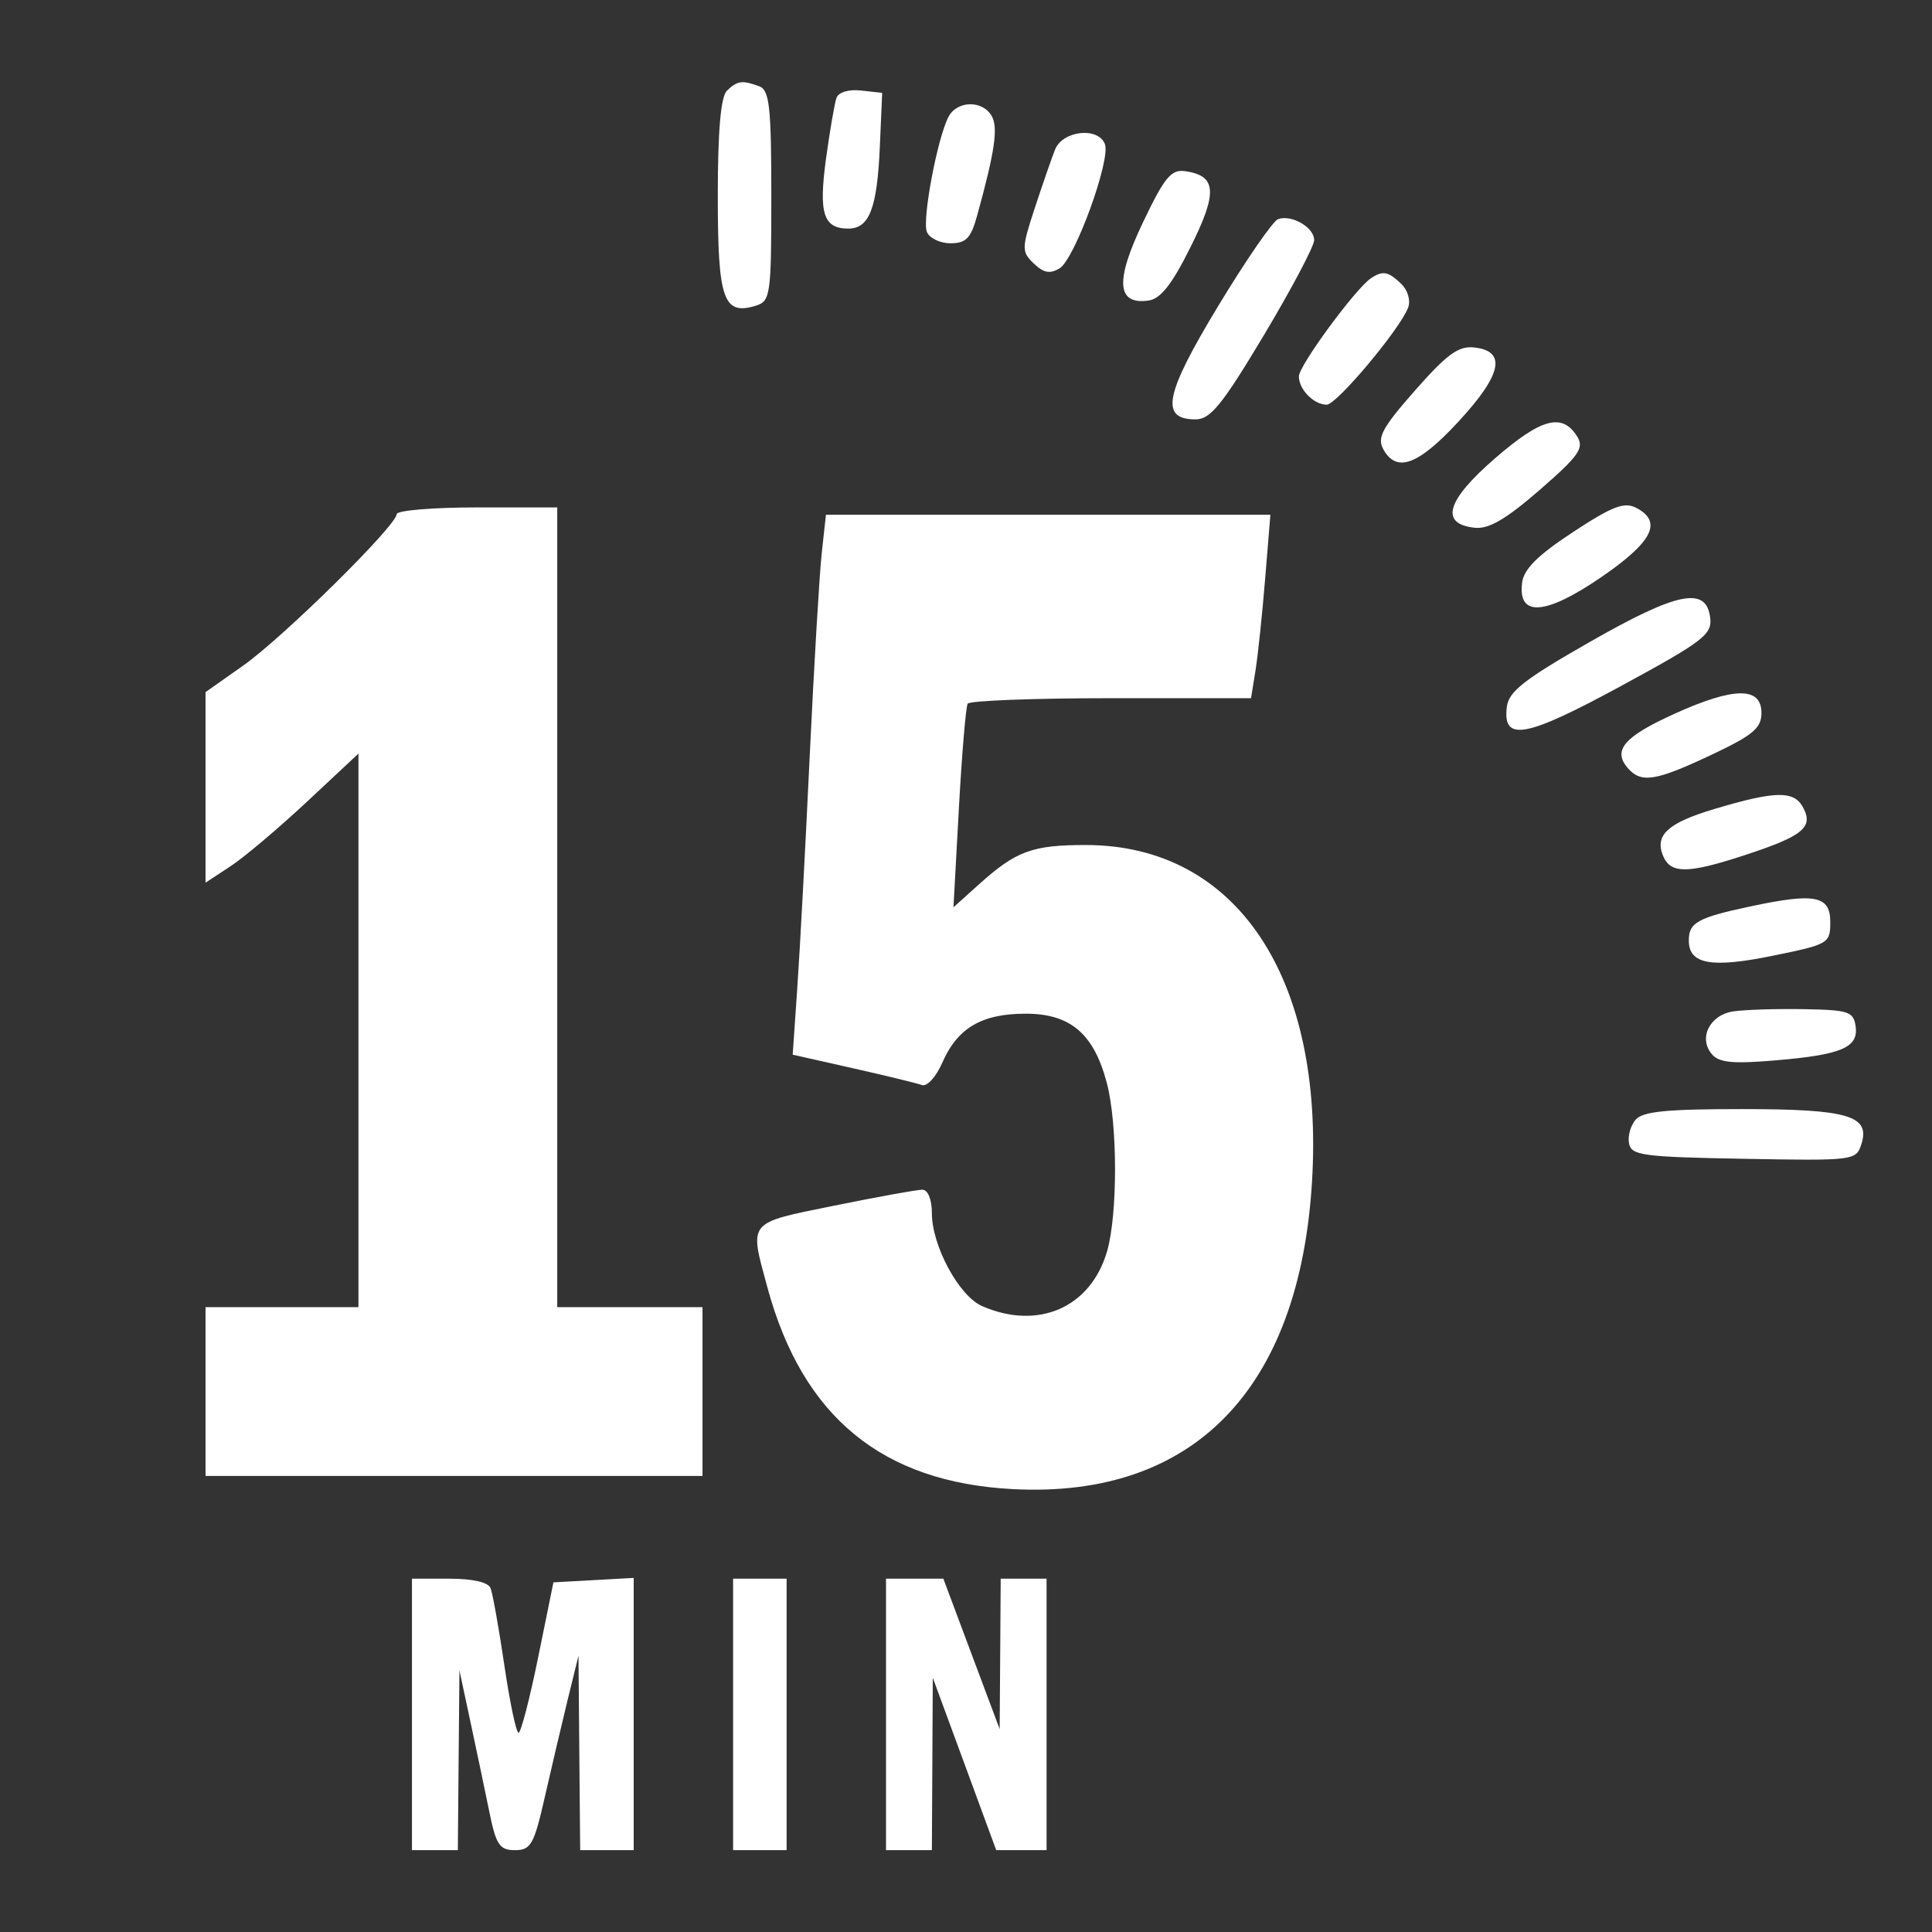 <?xml version="1.0" encoding="UTF-8"?> <svg xmlns="http://www.w3.org/2000/svg" width="47" height="47" viewBox="0 0 47 47" fill="none"><rect x="0" y="0" width="47" height="47" fill="#333333" stroke="none"/> <g clip-path="url(#clip0_2459_26)"> <path fill-rule="evenodd" clip-rule="evenodd" d="M17.685 2.205C17.534 2.35 17.462 3.18 17.462 4.771C17.462 7.289 17.596 7.677 18.383 7.438C18.744 7.328 18.764 7.185 18.764 4.765C18.764 2.598 18.719 2.191 18.47 2.099C18.055 1.946 17.939 1.962 17.685 2.205ZM20.35 2.38C20.303 2.51 20.188 3.178 20.094 3.865C19.913 5.196 20.03 5.561 20.64 5.561C21.147 5.561 21.338 5.065 21.403 3.585L21.461 2.259L20.948 2.202C20.647 2.169 20.401 2.242 20.35 2.38ZM23.076 2.839C22.804 3.354 22.429 5.344 22.548 5.641C22.609 5.793 22.867 5.918 23.122 5.918C23.501 5.918 23.619 5.796 23.77 5.248C24.203 3.682 24.288 3.099 24.123 2.818C23.899 2.433 23.284 2.445 23.076 2.839ZM25.665 3.642C25.578 3.863 25.355 4.507 25.169 5.074C24.851 6.046 24.849 6.122 25.149 6.41C25.389 6.641 25.543 6.669 25.778 6.527C26.147 6.303 27.029 3.879 26.878 3.502C26.709 3.078 25.847 3.178 25.665 3.642ZM27.803 5.414C27.124 6.838 27.165 7.418 27.937 7.312C28.234 7.271 28.509 6.922 28.964 6.008C29.627 4.677 29.598 4.274 28.831 4.164C28.49 4.116 28.328 4.313 27.803 5.414ZM31.093 5.33C30.969 5.373 30.314 6.323 29.637 7.441C28.332 9.598 28.211 10.202 29.084 10.202C29.446 10.202 29.731 9.851 30.746 8.155C31.419 7.029 31.97 5.988 31.97 5.841C31.97 5.533 31.426 5.215 31.093 5.33ZM33.352 6.768C32.98 7.015 31.598 8.895 31.598 9.156C31.598 9.475 31.962 9.845 32.275 9.845C32.517 9.845 34.052 8.015 34.255 7.485C34.321 7.311 34.248 7.059 34.088 6.905C33.771 6.601 33.642 6.577 33.352 6.768ZM34.427 9.495C33.625 10.405 33.494 10.647 33.653 10.931C33.976 11.512 34.504 11.315 35.49 10.246C36.537 9.112 36.657 8.541 35.866 8.453C35.483 8.41 35.205 8.611 34.427 9.495ZM36.367 11.152C35.185 12.177 35.019 12.748 35.878 12.839C36.218 12.875 36.637 12.631 37.457 11.918C38.413 11.086 38.544 10.9 38.368 10.619C38.004 10.037 37.498 10.172 36.367 11.152ZM38.265 12.945C37.408 13.508 37.069 13.845 37.028 14.177C36.922 15.018 37.594 14.971 38.949 14.044C40.208 13.181 40.455 12.69 39.799 12.352C39.511 12.205 39.221 12.317 38.265 12.945ZM9.65 12.508C9.65 12.782 6.89 15.505 5.916 16.192L5 16.837V19.154V21.472L5.604 21.076C5.937 20.858 6.774 20.151 7.465 19.506L8.72 18.333V25.067V31.8H6.86H5V33.853V35.906H11.045H17.09V33.853V31.8H15.323H13.556V22.072V12.344H11.603C10.529 12.344 9.65 12.418 9.65 12.508ZM19.99 13.459C19.934 13.975 19.802 16.204 19.697 18.413C19.593 20.622 19.457 23.155 19.395 24.043L19.284 25.657L20.744 25.986C21.548 26.167 22.305 26.352 22.428 26.396C22.551 26.44 22.772 26.199 22.92 25.859C23.291 25.008 23.88 24.66 24.952 24.66C26.041 24.66 26.612 25.148 26.927 26.35C27.19 27.352 27.192 29.539 26.932 30.44C26.535 31.809 25.256 32.37 23.89 31.773C23.329 31.527 22.67 30.307 22.67 29.513C22.67 29.178 22.574 28.944 22.438 28.942C22.31 28.942 21.347 29.116 20.299 29.329C18.161 29.765 18.226 29.686 18.669 31.32C19.524 34.468 21.461 36.06 24.64 36.226C29.028 36.455 31.61 33.804 31.917 28.755C32.22 23.766 30.073 20.562 26.424 20.557C25.116 20.555 24.72 20.7 23.816 21.513L23.195 22.072L23.327 19.662C23.4 18.337 23.496 17.192 23.541 17.119C23.585 17.045 25.155 16.985 27.028 16.985H30.434L30.542 16.315C30.601 15.947 30.707 14.943 30.777 14.084L30.905 12.522H25.499H20.093L19.99 13.459ZM38.666 15.622C37.082 16.526 36.702 16.824 36.657 17.195C36.55 18.055 37.109 17.953 39.445 16.683C41.439 15.6 41.654 15.435 41.604 15.028C41.51 14.255 40.809 14.397 38.666 15.622ZM40.751 17.357C39.513 17.916 39.223 18.249 39.598 18.683C39.925 19.061 40.273 19.005 41.642 18.359C42.649 17.883 42.851 17.713 42.851 17.342C42.851 16.704 42.187 16.709 40.751 17.357ZM41.708 19.68C40.581 20.016 40.254 20.311 40.453 20.809C40.634 21.26 41.044 21.261 42.415 20.813C43.872 20.338 44.131 20.124 43.855 19.627C43.633 19.23 43.177 19.241 41.708 19.68ZM109.855 21.841C110.01 24.763 109.584 25.745 106.543 29.48C104.296 32.239 103.369 34.497 103.065 37.959L102.924 39.565L102.281 38.405C101.389 36.795 99.312 34.815 97.792 34.125C97.139 33.828 96.581 33.655 96.551 33.74C96.522 33.824 96.798 34.969 97.165 36.283C98.248 40.169 98.242 42.377 97.137 45.893L96.663 47.402L96.313 46.964C95.828 46.359 94.674 43.688 94.534 42.847C94.471 42.465 94.359 42.153 94.287 42.153C94.068 42.153 92.121 46.064 91.518 47.716C90.609 50.206 90.319 51.809 90.327 54.291C90.335 56.898 90.699 58.469 91.824 60.768C92.384 61.911 92.797 62.461 93.698 63.259C94.334 63.822 95.031 64.374 95.247 64.484C95.592 64.662 95.621 64.647 95.493 64.353C95.223 63.732 95.154 60.219 95.39 59.069C96.109 55.559 98.527 52.669 101.475 51.795C103.01 51.34 104.15 51.34 105.685 51.795C108.51 52.633 110.858 55.316 111.675 58.641C111.823 59.243 111.946 60.479 111.947 61.387C111.949 62.295 112.013 63.037 112.09 63.036C112.385 63.033 114.031 62.02 114.968 61.264C118.498 58.416 119.934 54.796 119.944 48.717C119.947 46.931 120.016 46.452 120.408 45.452C120.672 44.778 120.771 44.335 120.64 44.408C118.616 45.546 117.517 46.562 116.925 47.84C116.723 48.277 116.495 48.55 116.404 48.463C116.316 48.378 116.107 47.8 115.942 47.178C115.522 45.607 115.707 44.577 116.745 42.699C118.747 39.079 118.732 39.117 118.736 37.78C118.739 36.698 118.647 36.351 118.054 35.192C117.678 34.456 117.209 33.662 117.013 33.429L116.656 33.005L116.551 34.112C116.405 35.666 115.612 37.141 114.692 37.572C114.013 37.891 113.975 37.891 113.408 37.572C113.086 37.392 112.648 36.923 112.433 36.531C111.991 35.721 111.963 34.801 112.223 29.567C112.35 27.007 112.324 26.295 112.057 25.031C111.726 23.465 111.018 21.773 110.224 20.651L109.757 19.991L109.855 21.841ZM42.561 22.055C41.296 22.326 41.084 22.444 41.084 22.88C41.084 23.458 41.629 23.557 43.13 23.25C44.49 22.972 44.525 22.951 44.525 22.429C44.525 21.785 44.151 21.714 42.561 22.055ZM42.162 24.605C41.588 24.693 41.31 25.259 41.649 25.65C41.824 25.852 42.16 25.884 43.199 25.795C44.807 25.659 45.218 25.482 45.141 24.96C45.089 24.608 44.967 24.569 43.874 24.55C43.209 24.538 42.439 24.563 42.162 24.605ZM101.336 26.561C100.865 27.615 100.614 28.657 100.608 29.581C100.603 30.526 101.067 32.01 101.535 32.541L101.904 32.961L102.453 32.388C103.4 31.402 103.51 30.678 103.049 28.46C102.829 27.401 102.65 26.354 102.65 26.133C102.65 25.822 102.543 25.731 102.178 25.731C101.794 25.731 101.638 25.885 101.336 26.561ZM39.789 27.24C39.666 27.383 39.594 27.644 39.63 27.82C39.687 28.109 39.967 28.146 42.421 28.19C45.089 28.239 45.151 28.231 45.278 27.847C45.511 27.141 44.973 26.981 42.373 26.981C40.537 26.981 39.964 27.038 39.789 27.24ZM278.839 29.675C277.671 29.865 275.615 30.635 275.342 30.985C275.234 31.123 274.842 31.29 274.471 31.357C273.838 31.471 273.802 31.453 273.905 31.077C274.01 30.688 273.984 30.68 273.048 30.799C272.516 30.866 271.409 31.16 270.588 31.45C269.767 31.741 268.802 31.979 268.444 31.979C267.239 31.979 266.341 32.717 266.334 33.713C266.329 34.435 265.93 34.656 264.634 34.656C263.668 34.656 263.645 34.669 262.411 35.907C261.572 36.747 260.822 37.307 260.12 37.615C259.082 38.071 259.076 38.078 259.076 38.862C259.076 39.584 259.025 39.67 258.463 39.895C258.126 40.03 257.719 40.334 257.558 40.569C257.281 40.975 257.301 41.048 257.976 42.066C258.367 42.654 258.79 43.135 258.916 43.135C259.043 43.135 259.653 42.412 260.273 41.529C260.892 40.645 262.099 39.255 262.955 38.439C264.66 36.815 264.703 36.807 265.438 38.004L265.754 38.52L264.694 39.368C263.141 40.608 261.737 42.246 260.978 43.702C260.407 44.796 260.346 45.025 260.558 45.27C260.776 45.523 260.847 45.448 261.137 44.657C261.628 43.32 262.996 41.46 264.472 40.124C265.191 39.473 265.862 38.94 265.964 38.94C266.066 38.94 266.327 39.292 266.545 39.723L266.941 40.505L265.25 42.091C264.031 43.235 263.423 43.961 263.074 44.694C262.453 45.994 262.298 46.88 262.625 47.258C262.842 47.509 262.918 47.378 263.207 46.249C263.39 45.536 263.786 44.584 264.089 44.133C265.662 41.786 269.378 39.442 273.711 38.062C276.262 37.25 276.204 37.242 276.596 38.469C276.94 39.549 276.912 39.833 276.461 39.833C275.986 39.833 273.357 40.911 272.062 41.637C269.478 43.085 267.241 45.261 265.958 47.573L265.307 48.747L265.811 49.231L266.314 49.716L266.701 48.849C268.149 45.606 271.553 42.624 275.502 41.137C276.917 40.604 277.11 40.674 277.115 41.718C277.118 42.227 277.052 42.281 276.162 42.5C273.686 43.108 270.768 45.057 269.522 46.933C268.819 47.993 268.19 49.776 268.19 50.711C268.19 51.322 268.27 51.466 268.739 51.698C269.484 52.068 269.492 52.064 269.492 51.294C269.492 48.751 271.29 46.001 273.92 44.522C274.773 44.042 277.116 43.163 277.235 43.277C277.272 43.313 277.349 43.697 277.407 44.131L277.511 44.92L276.034 45.584C273.439 46.75 271.694 48.715 271.186 51.042C270.856 52.556 270.9 52.764 271.598 53.006C272.444 53.3 272.524 53.281 272.403 52.817C272.22 52.117 272.613 50.18 273.141 49.177C273.776 47.974 275.054 46.81 276.522 46.099L277.647 45.554L277.848 46.45C277.958 46.944 278.048 47.419 278.048 47.505C278.048 47.592 277.595 48.098 277.042 48.629C276.288 49.353 275.769 50.117 274.971 51.681C274.385 52.828 273.938 53.793 273.977 53.825C274.017 53.858 274.258 53.932 274.514 53.99C274.948 54.088 275.051 53.961 276.057 52.082C277.391 49.591 277.994 48.877 279.243 48.31C280.951 47.535 284.156 47.815 286.563 48.949C288.561 49.891 289.794 51.343 290.219 53.253C290.333 53.77 290.818 54.015 291.343 53.822C291.615 53.721 291.653 53.556 291.566 52.848C291.269 50.443 288.797 48.407 285.159 47.571C283.841 47.268 280.173 47.144 279.323 47.373C278.763 47.524 278.701 47.437 278.511 46.218C278.35 45.191 278.425 45.161 281.335 45.052C284.052 44.95 285.769 45.257 287.719 46.193C290.379 47.47 291.986 49.47 292.398 52.013L292.614 53.348L293.236 53.165C293.791 53.002 293.858 52.913 293.856 52.342C293.855 51.991 293.739 51.289 293.599 50.784C292.762 47.768 290.176 45.638 286.156 44.655C284.488 44.247 281.264 44.166 279.459 44.486C278.868 44.591 278.343 44.638 278.293 44.59C278.243 44.542 278.157 44.179 278.102 43.783C278.008 43.11 278.036 43.055 278.536 42.921C278.83 42.842 280.41 42.784 282.047 42.791C285.498 42.806 287.01 43.11 289.487 44.285C291.574 45.276 292.763 46.335 293.591 47.943C294.163 49.054 294.266 49.437 294.273 50.477C294.277 51.151 294.219 51.969 294.145 52.295L294.009 52.888L294.747 52.527C295.525 52.145 295.711 51.792 295.715 50.685C295.723 48.637 294.721 46.538 293.033 45.069C290.159 42.567 284.645 41.203 279.744 41.782C278.785 41.895 277.962 41.951 277.915 41.907C277.869 41.862 277.786 41.508 277.732 41.118L277.633 40.411L279.21 40.186C281.372 39.878 284.959 40.044 286.883 40.542C288.935 41.074 291.647 42.34 293.235 43.507C295.581 45.231 296.856 47.228 297.245 49.788L297.462 51.216L298.076 50.835C298.794 50.389 298.852 49.95 298.409 48.319C297.318 44.299 293.065 40.976 287.172 39.539C284.327 38.846 281.193 38.799 278.095 39.403L277.49 39.52V38.35C277.49 36.961 277.326 37.052 280.276 36.805C284.36 36.464 288.937 37.159 291.905 38.572C293.773 39.462 294.986 40.425 296.526 42.242C297.309 43.167 298.184 43.956 299.004 44.478C300.459 45.404 301.065 46.274 301.239 47.68C301.349 48.57 301.358 48.582 301.717 48.272C302.027 48.004 302.069 47.795 301.988 46.929C301.848 45.437 301.419 44.862 299.829 44.034C298.94 43.572 298.172 42.995 297.606 42.366C294.997 39.465 294.365 38.926 292.649 38.13C290.86 37.301 288.893 36.76 286.544 36.453C284.724 36.215 280.417 36.212 278.718 36.448C278.012 36.546 277.416 36.604 277.394 36.578C277.372 36.552 277.311 35.995 277.258 35.341C277.171 34.243 277.194 34.142 277.559 34.034C277.777 33.97 279.378 33.875 281.117 33.823C285.678 33.687 289.154 34.314 292.715 35.915C294.21 36.588 294.266 36.635 294.143 37.105C293.939 37.888 293.939 37.91 294.181 37.995C294.307 38.039 294.513 37.849 294.637 37.571C294.761 37.293 294.881 37.039 294.904 37.006C294.926 36.973 295.599 37.368 296.4 37.884C298.172 39.024 300.575 41.303 301.639 42.85L302.424 43.994L302.015 44.412C301.509 44.929 301.686 45.157 302.296 44.774C302.747 44.49 302.747 44.491 303.161 45.553C303.389 46.138 303.604 46.616 303.639 46.616C303.674 46.616 303.794 46.452 303.906 46.252C304.068 45.962 304.012 45.685 303.631 44.886C303.172 43.924 303.165 43.865 303.468 43.421L303.784 42.958L304.204 43.85C304.435 44.34 304.628 44.849 304.635 44.98C304.641 45.111 304.73 45.191 304.831 45.158C305.187 45.044 307.241 42.24 307.246 41.863C307.252 41.336 306.741 40.002 306.392 39.631C306.232 39.462 305.779 39.271 305.384 39.207C304.509 39.065 303.619 38.087 303.785 37.45C303.937 36.871 303.338 36.045 302.164 35.213C301.605 34.816 300.975 34.258 300.763 33.973C300.412 33.5 300.259 33.447 299.025 33.369C297.603 33.279 296.194 32.73 294.459 31.587C293.934 31.242 293.54 31.102 293.297 31.176C292.919 31.292 291.626 30.933 291.626 30.713C291.626 30.493 290.165 30.021 289.162 29.917C288.498 29.848 287.857 29.913 287.162 30.122C286.599 30.29 285.692 30.435 285.146 30.445C284.302 30.459 284.093 30.394 283.748 30.009C283.369 29.586 283.223 29.554 281.578 29.536C280.608 29.525 279.376 29.588 278.839 29.675ZM185.792 31.136C185.23 31.406 184.675 32.406 184.681 33.139C184.688 33.978 184.96 34.96 186.541 39.838C187.353 42.344 188.189 45.035 188.398 45.818C188.855 47.534 189.155 50.397 188.869 50.311C188.762 50.279 187.127 47.324 185.234 43.743C183.341 40.162 181.6 36.938 181.365 36.578C180.827 35.755 179.936 35.22 178.888 35.091C177.818 34.959 176.573 35.557 176.075 36.441C175.243 37.922 176.148 40.247 180.997 49.084C182.129 51.145 182.957 53.042 182.726 53.042C182.686 53.042 182.176 52.339 181.593 51.48C179.008 47.671 176.266 44.725 174.908 44.294C174.078 44.032 173.35 44.276 172.675 45.046C172.312 45.46 172.215 45.769 172.218 46.496C172.224 47.76 172.765 48.925 174.717 51.882C178.427 57.501 179.209 58.852 180.397 61.709C183.364 68.837 184.3 70.366 187.712 73.65L189.929 75.784L190.353 77.577C191.111 80.785 191.024 80.603 191.849 80.734C192.251 80.798 192.591 80.838 192.603 80.824C192.614 80.81 192.343 79.714 191.999 78.389C191.656 77.063 191.374 75.89 191.373 75.781C191.373 75.667 191.86 75.54 192.51 75.483C193.135 75.429 193.73 75.304 193.833 75.206C194.233 74.822 193.729 74.64 192.261 74.64H190.755L188.674 72.632C185.421 69.493 184.697 68.317 181.863 61.565L180.37 58.009L180.848 57.315C181.112 56.933 181.537 56.489 181.793 56.328C182.049 56.167 182.258 55.884 182.258 55.699C182.258 55.087 181.573 55.336 180.703 56.265L179.858 57.167L179.357 56.398C179.081 55.976 177.949 54.255 176.841 52.575C173.634 47.717 173.13 46.607 173.802 45.895C173.983 45.702 174.272 45.545 174.444 45.545C175.106 45.545 178.409 49.294 180.498 52.417C182.003 54.667 183.046 55.311 183.832 54.477C184.095 54.198 184.147 53.9 184.086 53.004C184.002 51.773 183.771 51.275 180.217 44.652C177.274 39.167 176.69 37.364 177.649 36.719C178.223 36.334 179.14 36.372 179.716 36.806C180.024 37.04 181.351 39.37 183.385 43.255C185.137 46.601 186.933 49.927 187.376 50.647L188.182 51.955L186.708 52.771C185.652 53.356 185.234 53.687 185.234 53.939C185.234 54.133 185.318 54.291 185.422 54.291C185.525 54.291 186.345 53.89 187.245 53.399C188.144 52.908 189.011 52.506 189.171 52.506C189.331 52.506 189.663 52.355 189.909 52.169C190.154 51.984 190.674 51.704 191.064 51.548C191.57 51.345 191.753 51.173 191.705 50.948C191.635 50.625 191.345 50.582 190.768 50.81C190.481 50.922 190.442 50.822 190.441 49.982C190.439 47.718 189.963 45.828 187.386 37.883C185.979 33.543 185.866 32.563 186.741 32.269C187.07 32.159 187.488 32.187 188.043 32.355C188.76 32.573 188.933 32.734 189.446 33.661C190.147 34.927 191.296 38.172 192.927 43.492C193.59 45.652 194.323 47.901 194.556 48.49C194.79 49.079 194.96 49.694 194.934 49.858C194.909 50.021 194.969 50.202 195.069 50.261C195.214 50.347 197.321 49.691 199.045 49.024C199.373 48.897 199.51 48.222 199.207 48.222C199.118 48.222 198.689 48.343 198.254 48.49L197.462 48.758L197.577 48.073C197.747 47.053 197.401 41.756 196.946 38.405C196.502 35.139 196.533 33.971 197.084 33.26C197.547 32.662 198.176 32.584 198.932 33.032C199.927 33.622 200.362 35.464 201.044 41.975C201.464 45.988 201.652 47.002 202.421 49.42C202.678 50.226 203.017 51.778 203.176 52.869C203.747 56.801 205.316 58.458 207.655 57.6C209.227 57.024 211.626 54.735 211.665 53.775C211.682 53.343 211.692 53.338 211.804 53.701C211.922 54.083 211.951 54.075 213.009 53.391C213.605 53.006 214.526 52.565 215.055 52.412C217.935 51.58 220.742 52.121 219.466 53.262C219.218 53.485 219.125 53.526 219.259 53.354C219.445 53.117 219.449 53.042 219.276 53.042C218.962 53.042 217.784 54.199 217.784 54.507C217.784 54.645 217.101 55.353 216.266 56.08C213.321 58.645 208.987 65.098 208.11 68.222C207.954 68.778 207.564 69.284 206.596 70.192C205.374 71.337 205.152 71.784 205.806 71.784C205.958 71.784 206.49 71.418 206.989 70.971L207.895 70.157L208.097 71.104C208.416 72.596 208.849 75.725 208.853 76.559C208.857 77.423 208.971 77.474 209.693 76.929C210.2 76.546 210.207 76.515 210.098 75.099C210.038 74.307 209.814 72.682 209.6 71.489L209.212 69.32L209.605 68.187C210.141 66.644 211.372 64.47 213.279 61.699C214.868 59.391 215.935 58.259 219.595 55.005C220.816 53.919 221.125 53.537 221.233 52.981C221.604 51.064 218.667 50.089 215.193 50.977C213.268 51.47 212.229 52.085 210.344 53.849C208.305 55.758 207.334 56.433 206.631 56.433C205.698 56.433 204.91 55.207 204.681 53.399C204.469 51.725 203.999 49.631 203.455 47.935C203.055 46.686 202.82 45.257 202.443 41.777C201.642 34.394 201.135 32.636 199.572 31.815C198.537 31.272 197.324 31.241 196.619 31.742C196.342 31.939 195.91 32.451 195.66 32.881C195.09 33.861 195.082 35.299 195.625 39.297C196.055 42.467 196.345 48.222 196.074 48.222C195.898 48.222 195.29 46.424 193.327 40.1C191.441 34.022 190.295 31.711 188.904 31.177C188.056 30.851 186.43 30.83 185.792 31.136ZM284.891 31.989C287.527 32.265 290.14 32.804 292.463 33.551C294.658 34.258 294.741 34.335 294.521 35.46L294.406 36.05L292.598 35.34C290.479 34.509 287.926 33.865 285.581 33.571C283.962 33.367 279.112 33.444 277.723 33.695L277.118 33.804V32.901V31.998L278.001 31.931C279.954 31.784 283.184 31.811 284.891 31.989ZM274.776 33.349C274.939 33.809 275.072 34.205 275.072 34.229C275.072 34.254 274.591 34.406 274.003 34.568C272.352 35.022 269.679 36.161 267.97 37.139L266.423 38.024L265.826 37.367C265.497 37.005 265.225 36.668 265.221 36.617C265.208 36.453 268.253 34.687 269.399 34.193C270.388 33.767 274.038 32.536 274.357 32.52C274.424 32.517 274.612 32.89 274.776 33.349ZM275.617 35.645C275.829 36.188 276.002 36.699 276.002 36.779C276.002 36.858 275.437 37.069 274.747 37.248C273.058 37.683 270.622 38.631 268.989 39.487C268.253 39.874 267.618 40.19 267.58 40.19C267.464 40.19 266.632 38.411 266.717 38.345C268.364 37.061 273.666 34.679 274.919 34.661C275.129 34.658 275.358 34.98 275.617 35.645ZM297.043 35.448C299.395 36.77 301.189 38.55 302.861 41.22L303.562 42.339L303.206 42.879L302.85 43.419L302.185 42.458C300.799 40.454 297.758 37.797 295.696 36.787C295.084 36.488 294.984 36.362 295.065 35.99C295.117 35.748 295.204 35.348 295.257 35.102C295.31 34.857 295.416 34.656 295.493 34.656C295.57 34.656 296.267 35.013 297.043 35.448ZM10.022 41.707V45.009H10.58H11.138L11.157 42.823L11.177 40.636L11.444 41.886C11.592 42.573 11.798 43.557 11.903 44.072C12.068 44.882 12.153 45.009 12.528 45.009C12.914 45.009 12.992 44.871 13.254 43.715C13.416 43.004 13.666 41.939 13.81 41.35L14.073 40.279L14.093 42.644L14.114 45.009H14.765H15.416V41.698V38.386L14.44 38.44L13.463 38.494L13.091 40.323C12.886 41.329 12.672 42.153 12.615 42.153C12.558 42.153 12.402 41.413 12.269 40.509C12.135 39.605 11.985 38.761 11.934 38.635C11.876 38.49 11.503 38.405 10.932 38.405H10.022V41.707ZM17.834 41.707V45.009H18.485H19.136V41.707V38.405H18.485H17.834V41.707ZM21.554 41.707V45.009H22.112H22.67L22.681 42.912L22.692 40.815L23.464 42.912L24.235 45.009H24.847H25.46V41.707V38.405H24.902H24.344L24.332 40.234L24.319 42.064L23.634 40.235L22.949 38.405L22.252 38.405L21.554 38.405V41.707ZM278.931 49.576C278.871 49.634 278.929 49.975 279.06 50.335C279.298 50.989 279.298 50.989 278.297 52.029C277.747 52.601 277.134 53.377 276.934 53.752L276.572 54.434L277.077 54.556C277.45 54.645 277.631 54.598 277.769 54.373C278.536 53.123 279.369 51.971 279.507 51.971C279.597 51.971 279.812 52.324 279.984 52.757C280.284 53.511 280.282 53.565 279.926 54.127C279.491 54.814 279.561 55.006 280.244 55.004C280.634 55.003 280.84 54.842 281.174 54.281C281.669 53.45 282.556 52.865 283.32 52.864C284.036 52.863 284.862 53.461 285.131 54.175L285.352 54.761L285.978 54.489C286.672 54.187 286.677 53.908 286.007 52.995C285.137 51.809 283.204 51.548 281.674 52.408C281.198 52.676 280.786 52.868 280.758 52.834C280.649 52.705 280.28 51.548 280.28 51.335C280.28 51.211 280.664 50.932 281.133 50.714C283.531 49.6 286.669 50.981 287.364 53.456C287.53 54.048 287.617 54.133 287.965 54.044C288.188 53.986 288.487 53.938 288.628 53.937C289.016 53.933 288.761 52.774 288.189 51.944C287.251 50.584 285.311 49.646 283.455 49.654C282.987 49.656 282.019 49.857 281.303 50.1C280.587 50.343 279.976 50.541 279.945 50.542C279.914 50.542 279.801 50.302 279.694 50.007C279.514 49.511 279.19 49.328 278.931 49.576ZM282.027 54.352C281.73 54.597 281.601 54.817 281.714 54.884C281.819 54.947 282.097 54.839 282.33 54.645C282.866 54.199 283.04 54.202 283.553 54.664C283.781 54.87 284.108 55.01 284.28 54.977C284.559 54.923 284.549 54.862 284.19 54.425C283.668 53.79 282.745 53.759 282.027 54.352ZM195.349 56.149C192.586 57.452 188.768 60.32 188.768 61.094C188.768 61.648 189.09 61.493 190.611 60.208C192.41 58.685 193.815 57.765 195.79 56.812C197.185 56.14 197.604 55.728 197.163 55.466C197.074 55.413 196.257 55.721 195.349 56.149ZM202.579 56.563C202.156 56.706 202.335 57.093 203.163 57.825C204.003 58.568 205.265 59.059 205.574 58.762C205.865 58.483 205.565 58.095 204.967 57.98C204.652 57.92 204.038 57.559 203.603 57.177C203.167 56.796 202.706 56.52 202.579 56.563ZM199.208 61.887C198.041 63.111 197.217 64.732 196.923 66.377L196.699 67.629L196.021 66.806C194.93 65.482 193.468 64.326 192.053 63.669C191.083 63.219 190.671 63.108 190.495 63.248C190.364 63.353 190.256 63.497 190.256 63.568C190.256 63.639 190.905 64.004 191.698 64.379C194.231 65.577 196.284 67.981 197.317 70.961C197.748 72.203 198.138 72.681 198.464 72.368C198.599 72.238 198.519 71.808 198.201 70.957C197.006 67.752 197.603 64.789 199.957 62.255C200.832 61.313 200.968 60.896 200.401 60.896C200.264 60.896 199.727 61.342 199.208 61.887ZM198.827 72.713C197.363 73.443 197.017 73.825 197.619 74.046C197.979 74.179 201.044 72.701 201.044 72.395C201.044 72.219 200.658 71.963 200.393 71.963C200.358 71.963 199.654 72.3 198.827 72.713ZM149.103 89.918C149.026 89.991 148.964 90.222 148.964 90.432C148.964 91.242 148.008 92.654 146.714 93.755C145.788 94.543 145.449 94.944 145.522 95.165C145.578 95.335 145.497 95.576 145.341 95.7C144.981 95.987 144.937 97.846 145.29 97.845C145.619 97.844 146.854 97.004 147.915 96.06C149.251 94.873 149.79 93.766 149.785 92.222C149.782 91.003 149.381 89.65 149.103 89.918ZM155.474 99.742C152.326 101.415 150.239 103.678 147.757 108.109C146.171 110.941 145.072 112.304 144.373 112.304C143.73 112.304 142.826 110.347 142.826 108.956C142.826 108.649 142.756 108.356 142.669 108.305C142.481 108.193 140.966 110.68 140.966 111.1C140.966 111.263 140.757 111.691 140.502 112.052C139.555 113.391 138.221 118.238 138.587 119.009C138.741 119.333 138.722 119.524 138.504 119.843C138.106 120.426 137.927 122.236 138.077 124.157C138.19 125.607 138.252 125.817 138.609 125.967C139.12 126.183 139.483 128.035 139.123 128.588C138.866 128.983 139.021 129.618 139.375 129.618C139.83 129.618 140.082 130.088 139.832 130.472C139.639 130.768 139.709 130.982 140.307 131.926C141.324 133.532 142.668 134.74 144.229 135.452C145.675 136.111 147.613 136.487 148.842 136.346C151.427 136.051 153.085 135.337 154.325 133.986C155.33 132.889 156.667 130.278 156.643 129.458C156.633 129.11 156.868 128.129 157.165 127.277C157.768 125.55 157.849 124.711 157.427 124.556C157.021 124.406 157.086 123.968 157.561 123.649C157.969 123.375 157.975 123.305 157.997 118.953C158.014 115.372 158.079 114.318 158.34 113.389C158.762 111.888 159.586 110.323 160.641 109.02L161.493 107.968L160.762 108.098C159.39 108.343 158.166 108.855 157.56 109.437C157.221 109.762 156.838 109.976 156.691 109.922C156.405 109.816 154.269 111.878 153.69 112.82C153.351 113.37 153.056 113.543 153.056 113.193C153.056 112.441 156.209 101.078 156.891 99.373C157.054 98.966 156.819 99.027 155.474 99.742Z" fill="white"></path> </g> <defs> <clipPath id="clip0_2459_26"> <rect width="47" height="47" fill="white"></rect> </clipPath> </defs> </svg> 